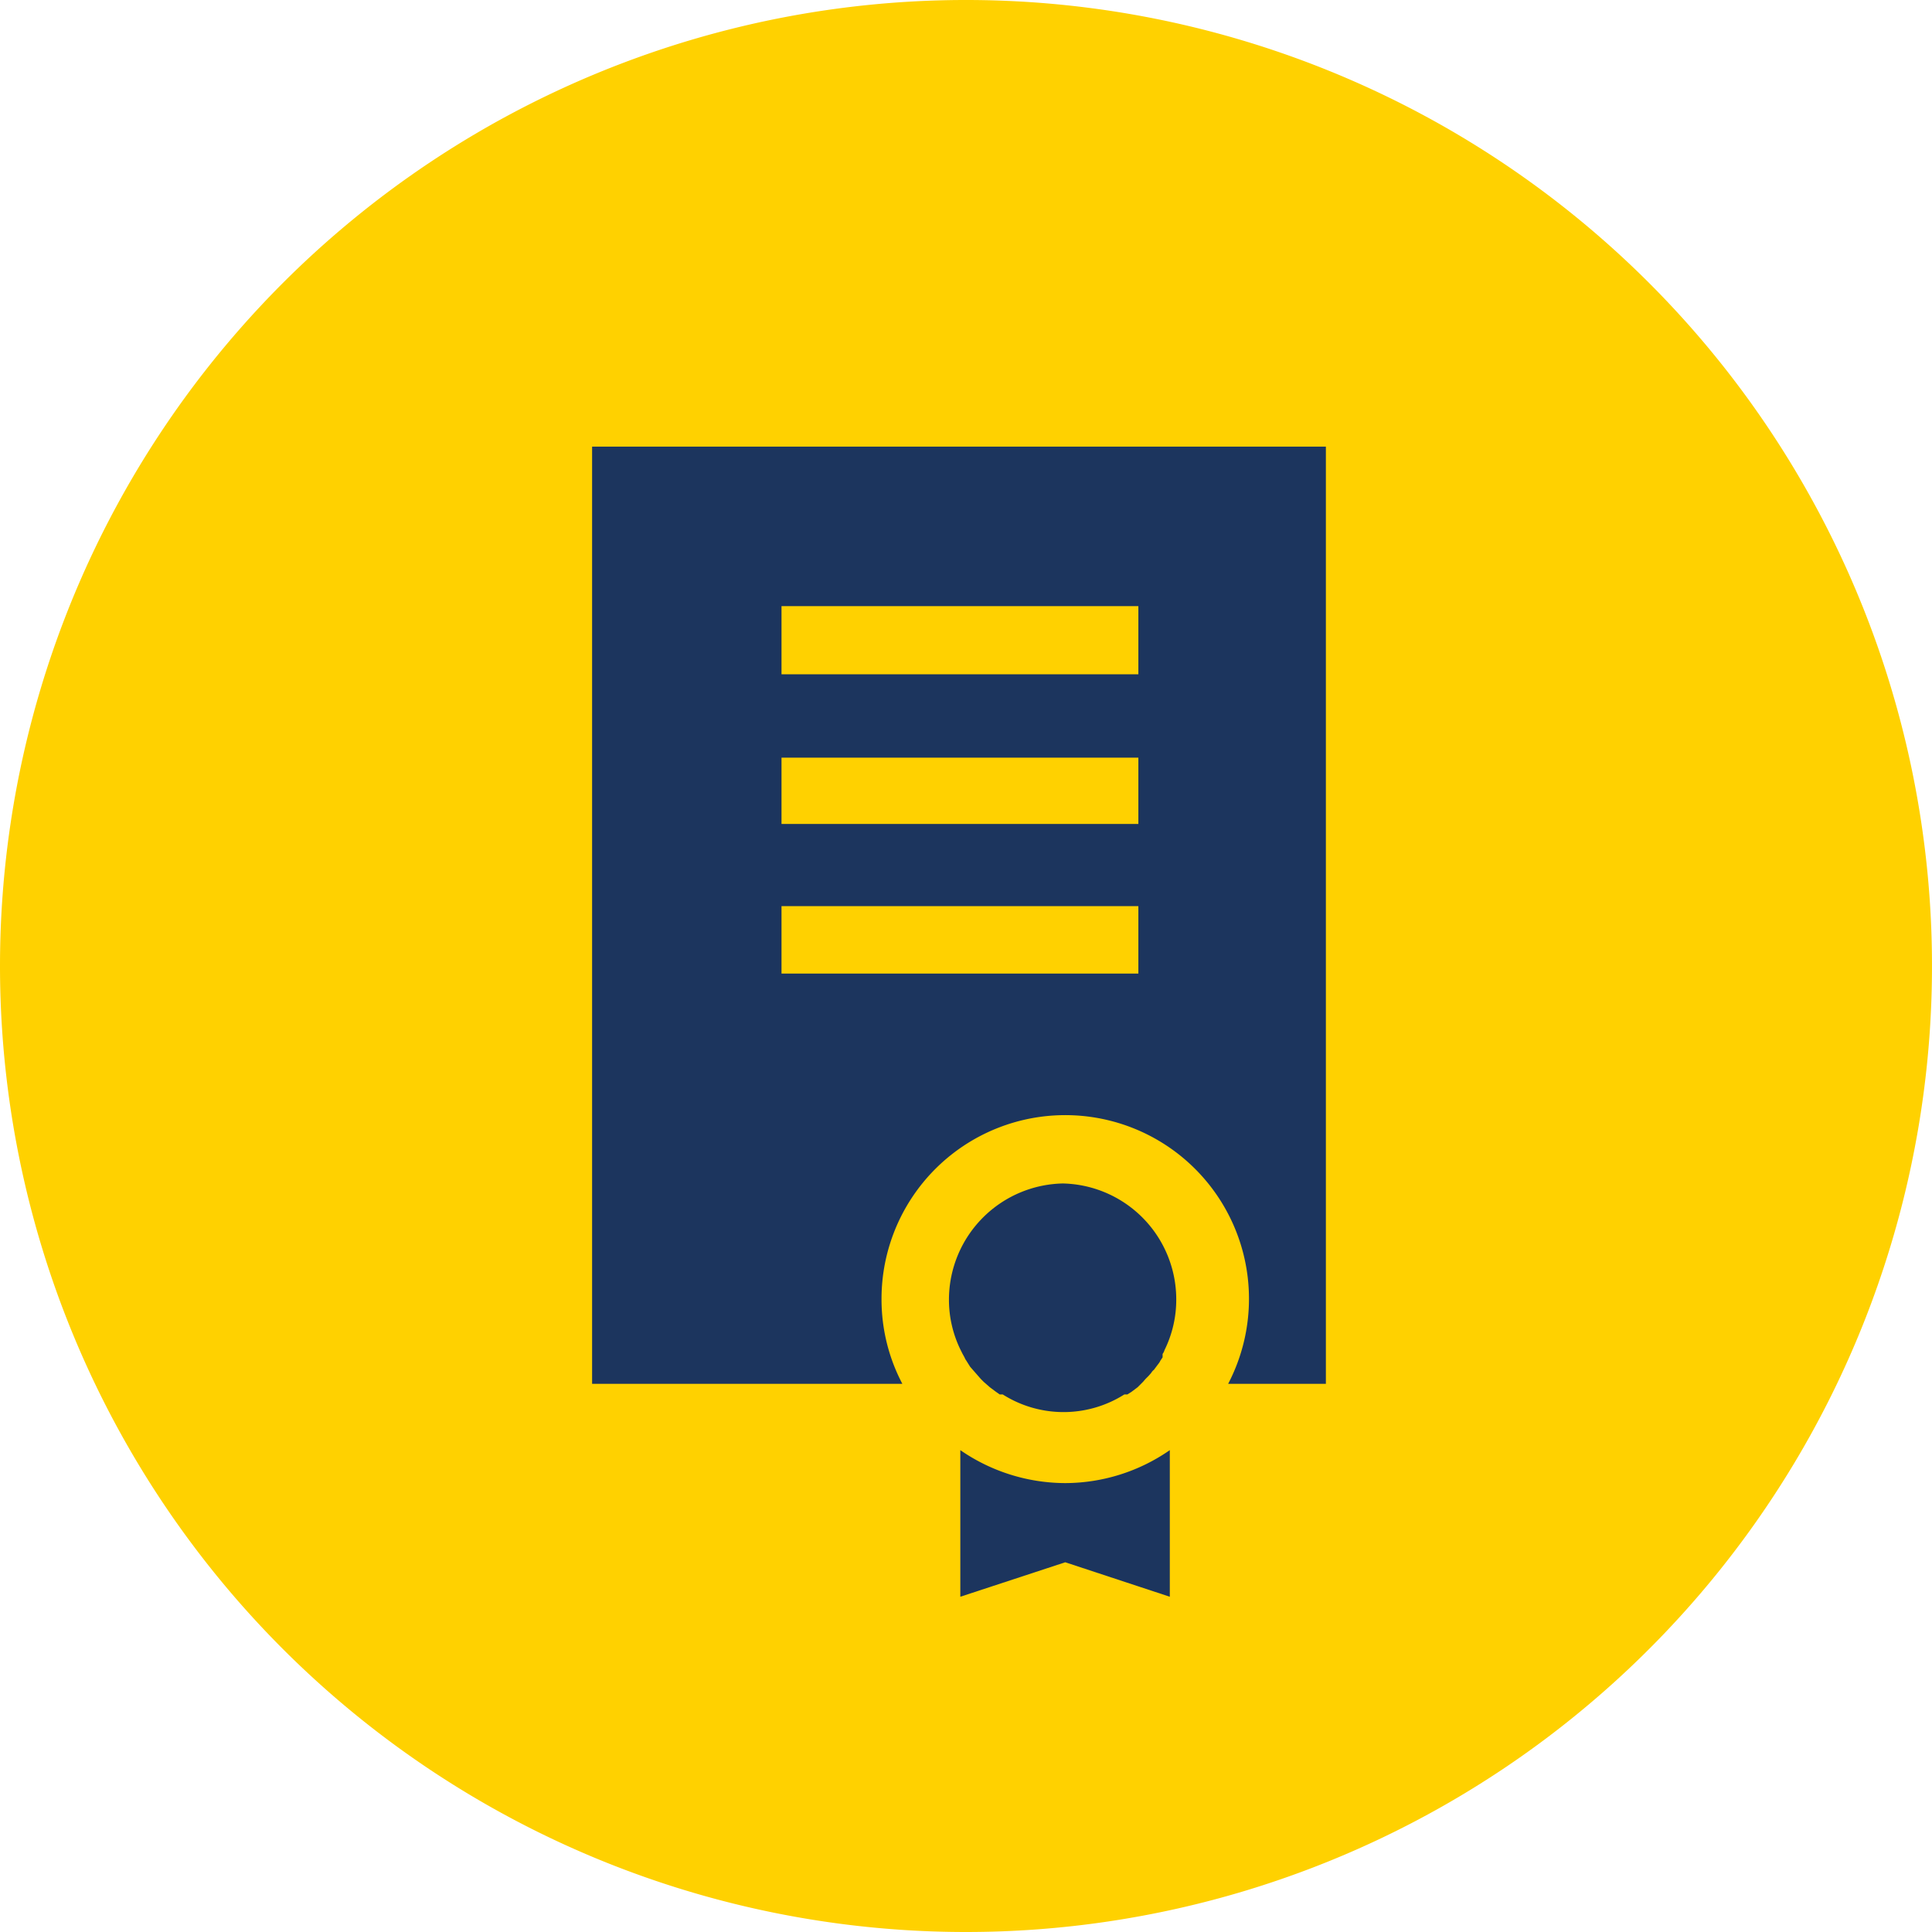 <?xml version="1.0" encoding="UTF-8"?> <svg xmlns="http://www.w3.org/2000/svg" xmlns:xlink="http://www.w3.org/1999/xlink" viewBox="0 0 51 51"><defs><style>.cls-1{fill:none;}.cls-2{clip-path:url(#clip-path);}.cls-3{fill:#ffd100;}.cls-4{fill:#1c355e;}</style><clipPath id="clip-path" transform="translate(0)"><rect class="cls-1" width="51" height="51"></rect></clipPath></defs><g id="Layer_2" data-name="Layer 2"><g id="Layer_1-2" data-name="Layer 1"><g class="cls-2"><path class="cls-3" d="M25.5,51A25.5,25.5,0,1,0,0,25.5,25.5,25.5,0,0,0,25.5,51" transform="translate(0)"></path><path class="cls-4" d="M28.12,39.15a4.89,4.89,0,0,1-2.77-.87v3.87l2.77-.91,2.76.91V38.28a4.86,4.86,0,0,1-2.76.87" transform="translate(0)"></path><path class="cls-4" d="M30.05,17.8H20.63V16h9.42Zm0,3.95H20.63V20h9.42Zm0,3.95H20.63V23.92h9.42ZM15.63,11.79V36.53h8.19a4.78,4.78,0,0,1-.55-2.23,4.85,4.85,0,1,1,9.15,2.23H35V11.79Z" transform="translate(0)"></path><path class="cls-4" d="M28.12,31.24a3.07,3.07,0,0,0-3.07,3.06,3,3,0,0,0,.31,1.34l.05.1.05.09h0a.41.41,0,0,0,.05.09l.05.08,0,0,.05.08h0l.07.08h0l.07.08.07.08h0l.07.08h0l.08.08h0l.08.07h0l.08.07h0l.08.06.08.06.1.07.08,0a3,3,0,0,0,3.21,0l.08,0,.11-.07.08-.06.08-.06h0l.07-.07h0l.07-.07h0l.07-.08h0l.08-.08h0l.07-.08a.27.27,0,0,1,.07-.08h0l.06-.08h0l.06-.08v0a.35.35,0,0,0,.05-.08l.06-.09h0l0-.09a.31.31,0,0,0,.05-.1,3,3,0,0,0,.31-1.34,3.06,3.06,0,0,0-3.06-3.06" transform="translate(0)"></path></g></g></g></svg> 